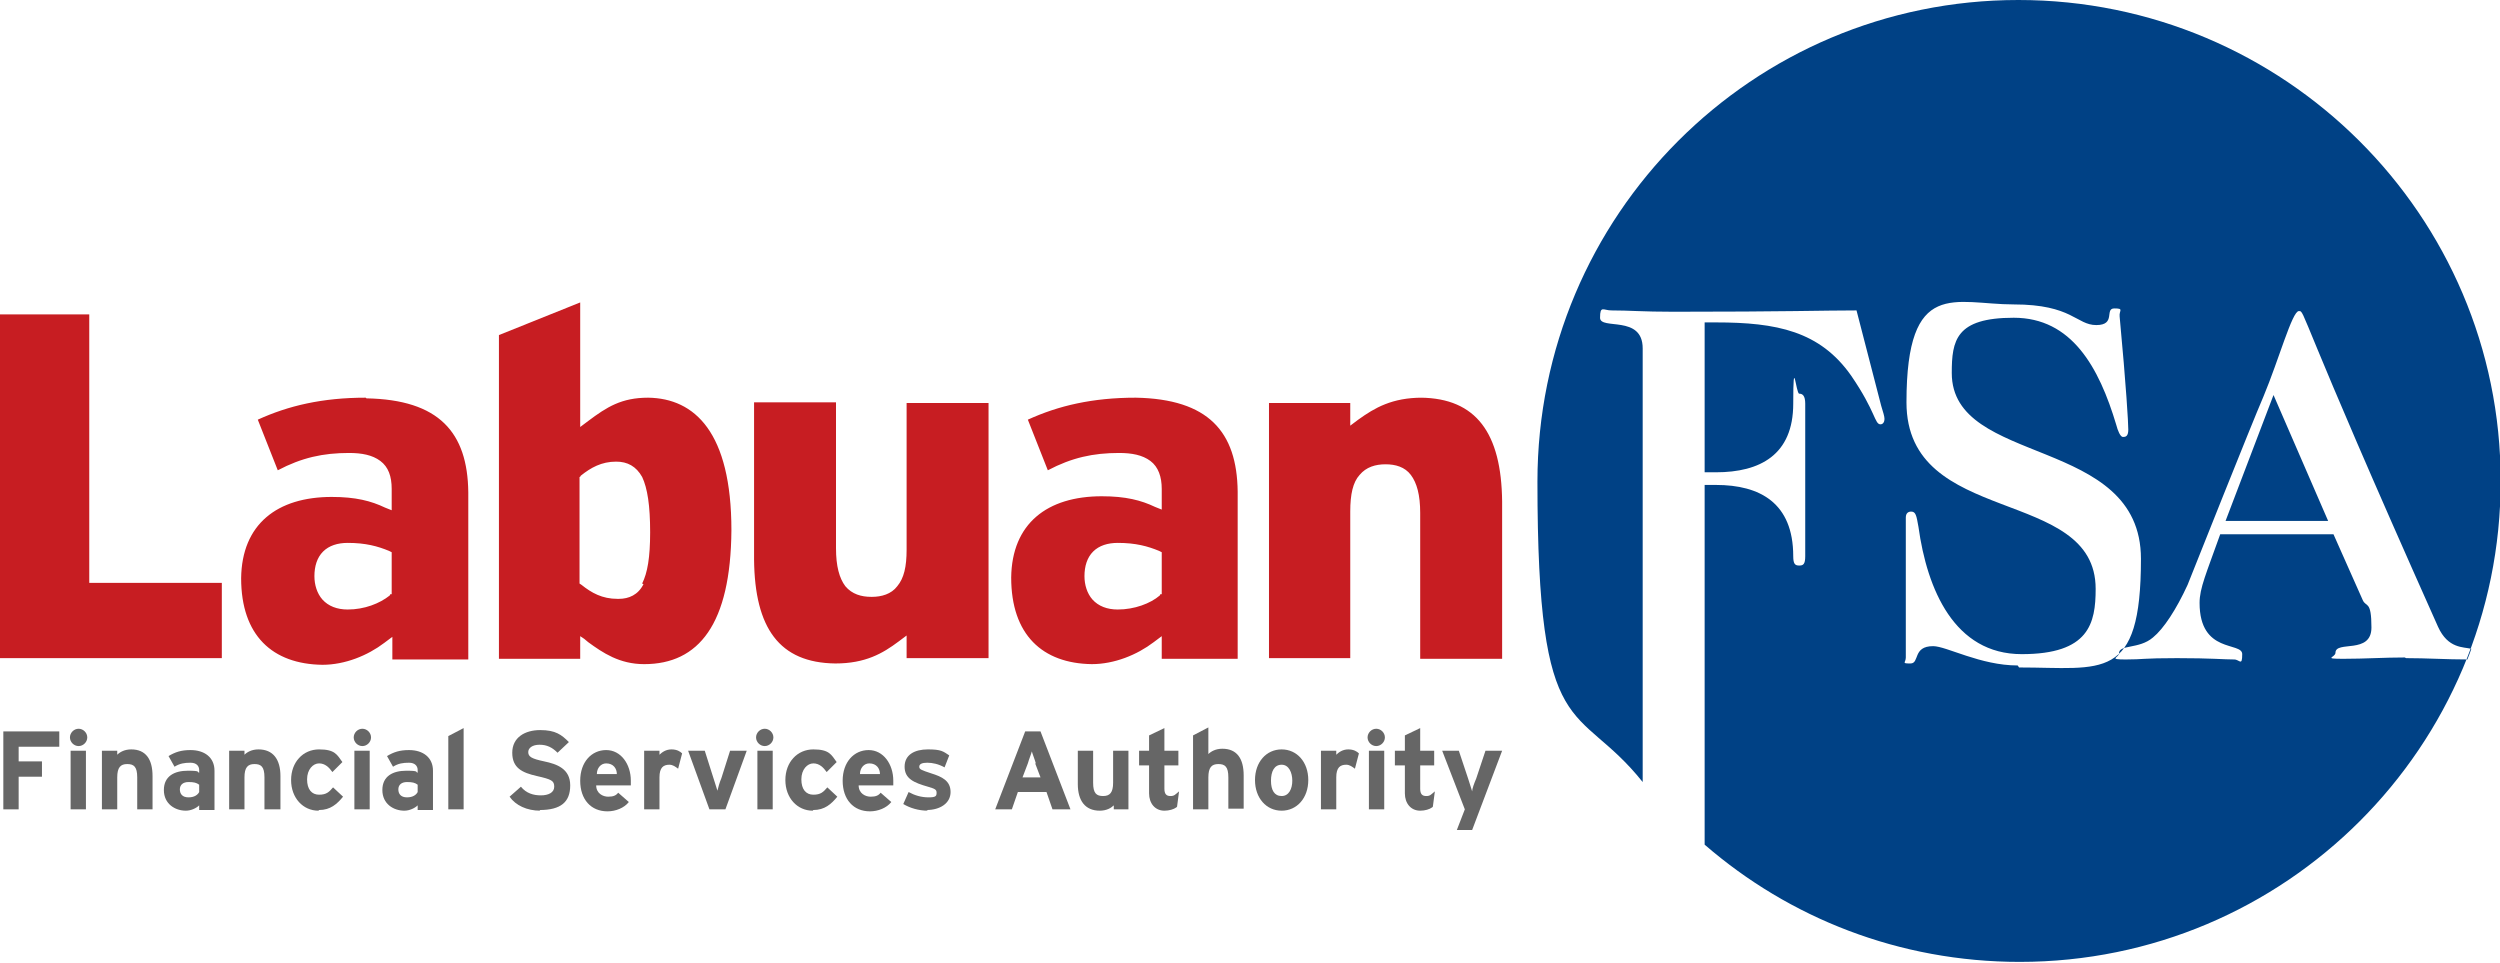 <?xml version="1.0" encoding="UTF-8"?>
<svg xmlns="http://www.w3.org/2000/svg" version="1.1" viewBox="0 0 375.3 144.5">
  <defs>
    <style>
      .cls-1 {
        fill: #004185;
      }

      .cls-2 {
        fill: #c71d22;
      }

      .cls-3 {
        fill: #666;
      }
    </style>
  </defs>
  <!-- Generator: Adobe Illustrator 28.7.1, SVG Export Plug-In . SVG Version: 1.2.0 Build 142)  -->
  <g>
    <g id="Layer_1">
      <path class="cls-2" d="M96.6,87.7c-.8,1.6-2.2,2.2-3.7,2.2h-.2c-2.3,0-3.9-.9-5.4-2.1l-.3-.2v-16h.1c0-.1.1-.2.1-.2,1.5-1.2,3.1-2.1,5.3-2.1,1.7,0,3,.7,3.9,2.3.8,1.7,1.2,4.3,1.2,8.3,0,3.8-.4,6.1-1.2,7.7M97.3,59.7c-4,0-6.2,1.4-9,3.5l-1.2.9v-18.7l-12.2,4.9v48.6h12.2v-3.4l.6.4.6.5c2.2,1.6,4.7,3.3,8.4,3.3,8.2,0,13-6,13.1-20.1,0-14.7-5.5-19.8-12.5-19.9M13.4,47.2H0v51.6h33.3v-11.3H13.4v-40.3ZM58.7,89.2h-.1c0,0-.1.2-.1.2-1.5,1.2-3.8,2.1-6.3,2.1-1.6,0-2.9-.5-3.8-1.5-.8-.9-1.2-2.2-1.2-3.5h0c0-1.5.4-2.8,1.3-3.7.9-.9,2.2-1.3,3.7-1.3,2.7,0,4.5.5,6.2,1.2l.4.2v6.3ZM54.9,59.7c-6.5,0-11.6,1.2-16.2,3.3l3,7.6c3.6-1.9,6.8-2.6,10.7-2.6h0c1.9,0,3.5.3,4.7,1.2,1.2.9,1.7,2.3,1.7,4.2h0v3.2l-.5-.2-.5-.2c-2.1-1-4.4-1.6-8-1.6-8.2,0-13.5,4.1-13.6,12.2,0,8.6,4.7,12.9,12.2,13,3.4,0,6.8-1.4,9.3-3.3l1.2-.9v3.4h11.4v-25.1c-.1-9-4.4-13.9-15.3-14.1M213.5,59.7c-4.5,0-7.1,1.5-9.6,3.3l-1.2.9v-3.4h-12.2v38.3h12.2v-22c0-2.6.4-4.4,1.4-5.5,1-1.2,2.4-1.6,3.9-1.6h0c1.5,0,2.9.4,3.8,1.6.9,1.2,1.4,3,1.4,5.7v21.9s12.3,0,12.3,0v-23.6c-.1-10.3-3.9-15.5-12.2-15.6M174.3,89.2h-.1c0,0-.1.2-.1.2-1.4,1.2-3.8,2.1-6.3,2.1-1.6,0-2.9-.5-3.8-1.5-.8-.9-1.2-2.2-1.2-3.5h0c0-1.5.4-2.8,1.3-3.7.9-.9,2.2-1.3,3.7-1.3,2.7,0,4.5.5,6.2,1.2l.4.2v6.3ZM170.5,59.7c-6.5,0-11.6,1.2-16.2,3.3l3,7.6c3.6-1.9,6.8-2.6,10.7-2.6h0c1.9,0,3.5.3,4.7,1.2,1.2.9,1.7,2.4,1.7,4.2h-.2.2v3.1l-.5-.2-.5-.2c-2.1-1-4.4-1.6-8-1.6-8.2,0-13.5,4.1-13.6,12.2,0,8.6,4.7,12.9,12.1,13,3.4,0,6.8-1.4,9.3-3.3l1.2-.9v3.4h11.4v-25.1c-.1-9-4.4-13.9-15.3-14.1M136.1,82.5c0,2.6-.4,4.3-1.4,5.5-.9,1.2-2.4,1.6-3.8,1.6h-.1c-1.5,0-2.9-.4-3.9-1.6-.9-1.2-1.4-3-1.4-5.7v-21.9h-12.3v23.6c.1,10.3,3.8,15.5,12.2,15.6,4.5,0,7.1-1.5,9.5-3.3l1.2-.9v3.4h12.3v-38.3h-12.3v22Z"/>
      <polygon class="cls-3" points="2.8 112.1 2.8 114.3 6.3 114.3 6.3 116.6 2.8 116.6 2.8 121.5 .5 121.5 .5 109.8 8.9 109.8 8.9 112.1 2.8 112.1"/>
      <path class="cls-3" d="M10.6,112.7h2.3v8.8h-2.3v-8.8ZM11.8,112c-.7,0-1.3-.6-1.3-1.3s.6-1.3,1.3-1.3,1.3.6,1.3,1.3-.6,1.3-1.3,1.3"/>
      <path class="cls-3" d="M20.6,121.5v-4.8c0-1.6-.5-2-1.5-2s-1.5.5-1.5,2v4.8h-2.3v-8.8h2.3v.6c.4-.4,1.1-.8,2.1-.8,2.2,0,3.2,1.5,3.2,4v5h-2.3Z"/>
      <path class="cls-3" d="M29.9,117.8c-.4-.3-.8-.4-1.6-.4s-1.3.4-1.3,1.1.4,1.2,1.3,1.2,1.4-.4,1.6-.8v-1.1ZM29.9,121.5v-.6c-.4.4-1.2.8-2,.8-1.6,0-3.3-1-3.3-3.1s1.6-2.9,3.6-2.9,1.3.2,1.7.3v-.4c0-.6-.4-1.1-1.3-1.1s-1.6.1-2.4.6l-.9-1.6c1-.6,1.9-.9,3.3-.9,2.1,0,3.6,1.1,3.6,3.1v5.9h-2.3Z"/>
      <path class="cls-3" d="M39.7,121.5v-4.8c0-1.6-.5-2-1.5-2s-1.5.5-1.5,2v4.8h-2.3v-8.8h2.3v.6c.4-.4,1.1-.8,2.1-.8,2.2,0,3.3,1.5,3.3,4v5h-2.3Z"/>
      <path class="cls-3" d="M47.8,121.7c-2.3,0-4.1-1.9-4.1-4.6s1.8-4.6,4.2-4.6,2.7.8,3.5,1.9l-1.5,1.5c-.5-.7-1.1-1.3-2-1.3s-1.8.9-1.8,2.4.7,2.3,1.8,2.3,1.5-.4,2.1-1.1l1.5,1.4c-.9,1.1-1.9,2-3.6,2"/>
      <path class="cls-3" d="M53.2,112.7h2.3v8.8h-2.3v-8.8ZM54.4,112c-.7,0-1.3-.6-1.3-1.3s.6-1.3,1.3-1.3,1.3.6,1.3,1.3-.6,1.3-1.3,1.3"/>
      <path class="cls-3" d="M62.7,117.8c-.4-.3-.8-.4-1.6-.4s-1.3.4-1.3,1.1.4,1.2,1.3,1.2,1.4-.4,1.6-.8v-1.1ZM62.7,121.5v-.6c-.4.4-1.2.8-2,.8-1.6,0-3.3-1-3.3-3.1s1.6-2.9,3.6-2.9,1.3.2,1.7.3v-.4c0-.6-.4-1.1-1.3-1.1s-1.6.1-2.4.6l-.9-1.6c1-.6,1.9-.9,3.3-.9,2.1,0,3.6,1.1,3.6,3.1v5.9h-2.3Z"/>
      <polygon class="cls-3" points="67.3 110.5 67.3 121.5 69.6 121.5 69.6 109.3 67.3 110.5"/>
      <path class="cls-3" d="M81.1,121.7c-2,0-3.7-.8-4.6-2.1l1.7-1.5c.8,1,1.9,1.3,3,1.3s2-.4,2-1.3-.4-1.1-2.6-1.6c-2.2-.5-3.7-1.2-3.7-3.5s1.9-3.4,4.2-3.4,3.2.7,4.3,1.8l-1.7,1.6c-.8-.8-1.6-1.2-2.7-1.2s-1.7.5-1.7,1.1c0,.7.5,1,2.4,1.4,1.9.4,3.9,1.1,3.9,3.6s-1.4,3.7-4.6,3.7"/>
      <path class="cls-3" d="M91,114.6c-.8,0-1.4.7-1.4,1.6h3c0-.8-.5-1.6-1.6-1.6M94.8,117.9h-5.3c0,1.2,1,1.7,1.8,1.7s1.2-.2,1.5-.6l1.6,1.4c-.7.9-2,1.4-3.2,1.4-2.5,0-4.1-1.8-4.1-4.6s1.7-4.6,3.9-4.6,3.7,2.1,3.7,4.6,0,.6,0,.7"/>
      <path class="cls-3" d="M101.8,115.4c-.4-.3-.8-.6-1.3-.6-.9,0-1.5.4-1.5,1.9v4.8h-2.3v-8.8h2.3v.6c.4-.4,1-.8,1.8-.8s1.3.3,1.6.6l-.6,2.3Z"/>
      <path class="cls-3" d="M108.9,121.5h-2.4l-3.2-8.8h2.5l1.3,4.1c.2.7.5,1.5.6,1.9.1-.4.3-1.2.6-1.9l1.3-4.1h2.5l-3.2,8.8Z"/>
      <path class="cls-3" d="M113.7,112.7h2.3v8.8h-2.3v-8.8ZM114.8,112c-.7,0-1.3-.6-1.3-1.3s.6-1.3,1.3-1.3,1.3.6,1.3,1.3-.6,1.3-1.3,1.3"/>
      <path class="cls-3" d="M122,121.7c-2.3,0-4.1-1.9-4.1-4.6s1.8-4.6,4.2-4.6,2.7.8,3.5,1.9l-1.5,1.5c-.5-.7-1.1-1.3-2-1.3s-1.8.9-1.8,2.4.7,2.3,1.8,2.3,1.5-.4,2.1-1.1l1.5,1.4c-.9,1.1-1.9,2-3.6,2"/>
      <path class="cls-3" d="M130.5,114.6c-.8,0-1.4.7-1.4,1.6h3c0-.8-.5-1.6-1.6-1.6M134.2,117.9h-5.3c0,1.2,1,1.7,1.8,1.7s1.2-.2,1.5-.6l1.6,1.4c-.7.9-2,1.4-3.2,1.4-2.5,0-4.1-1.8-4.1-4.6s1.7-4.6,3.9-4.6,3.7,2.1,3.7,4.6,0,.6,0,.7"/>
      <path class="cls-3" d="M139.3,121.7c-1.4,0-2.7-.4-3.7-1l.8-1.8c.9.5,1.9.8,3,.8s1.2-.2,1.2-.7-.3-.6-1.3-.9c-2.1-.6-3.5-1.2-3.5-3s1.5-2.6,3.5-2.6,2.3.3,3.2.9l-.7,1.8c-.9-.5-1.8-.7-2.6-.7s-1.2.2-1.2.6.3.5,1.8,1c1.6.5,2.9,1.1,2.9,2.8s-1.6,2.7-3.6,2.7"/>
      <path class="cls-3" d="M155.5,114.6c-.2-.7-.5-1.4-.6-1.8-.1.4-.4,1.1-.6,1.8l-.8,2.1h2.7l-.8-2.1ZM158,121.5l-.9-2.6h-4.3l-.9,2.6h-2.5l4.5-11.7h2.3l4.5,11.7h-2.6Z"/>
      <path class="cls-3" d="M167.2,121.5v-.6c-.4.4-1.1.8-2.1.8-2.2,0-3.3-1.5-3.3-4v-5h2.3v4.8c0,1.6.5,2,1.5,2s1.5-.5,1.5-2v-4.8h2.3v8.8h-2.3Z"/>
      <path class="cls-3" d="M176.6,121.2c-.4.3-1.1.5-1.8.5-1.4,0-2.3-1.1-2.3-2.6v-4.2h-1.5v-2.2h1.5v-2.3l2.3-1.1v3.4h2.1v2.2h-2.1v3.5c0,.8.3,1.1.9,1.1s.7-.2,1.3-.7l-.3,2.3Z"/>
      <path class="cls-3" d="M184.4,121.5v-4.8c0-1.6-.5-2-1.5-2s-1.5.5-1.5,2v4.8h-2.3v-11.1l2.3-1.2v4c.4-.4,1.1-.8,2.1-.8,2.2,0,3.2,1.5,3.2,4v5h-2.3Z"/>
      <path class="cls-3" d="M192.4,114.8c-1.1,0-1.6,1-1.6,2.4s.5,2.3,1.6,2.3,1.6-1.1,1.6-2.3-.5-2.4-1.6-2.4M192.4,121.7c-2.3,0-4-1.9-4-4.6s1.7-4.6,4-4.6,4,1.9,4,4.6-1.7,4.6-4,4.6"/>
      <path class="cls-3" d="M203.4,115.4c-.4-.3-.8-.6-1.3-.6-.9,0-1.5.4-1.5,1.9v4.8h-2.3v-8.8h2.3v.6c.4-.4,1-.8,1.8-.8s1.3.3,1.6.6l-.6,2.3Z"/>
      <path class="cls-3" d="M205.5,112.7h2.3v8.8h-2.3v-8.8ZM206.6,112c-.7,0-1.3-.6-1.3-1.3s.6-1.3,1.3-1.3,1.3.6,1.3,1.3-.6,1.3-1.3,1.3"/>
      <path class="cls-3" d="M215,121.2c-.4.3-1.1.5-1.8.5-1.4,0-2.3-1.1-2.3-2.6v-4.2h-1.5v-2.2h1.5v-2.3l2.3-1.1v3.4h2.1v2.2h-2.1v3.5c0,.8.3,1.1.9,1.1s.7-.2,1.3-.7l-.3,2.3Z"/>
      <path class="cls-3" d="M221,124.6h-2.3l1.2-3.1-3.4-8.8h2.5l1.4,4.2c.2.7.5,1.5.6,1.9,0-.4.3-1.2.6-1.9l1.4-4.2h2.5l-4.5,11.9Z"/>
      <polygon class="cls-1" points="334.1 78.2 349.5 78.2 341.3 59.3 334.1 78.2"/>
      <path class="cls-1" d="M303,0c-39.9,0-72.2,32.3-72.2,72.3s5.9,32.7,15.8,45.1V52.3c0-5.1-6.4-2.7-6.4-4.6s.5-1.1,1.7-1.1c2.7,0,4.7.2,9.3.2,16.9,0,22.6-.2,27.5-.2l3.7,14.3c.3,1,.5,1.6.5,2s-.2.8-.6.8c-.9,0-.7-1.9-4.4-7.3-4.7-6.7-11.2-8-20.3-8h-1.7v22.5h1.7c6.6,0,11.6-2.6,11.6-10.3s.4-1.5.9-1.5.9.3.9,1.5v22.9c0,1.2-.3,1.4-.9,1.4s-.9-.2-.9-1.4c0-8-5-10.7-11.6-10.7h-1.7v54h0c12.7,11,29.2,17.6,47.3,17.6,39.9,0,72.2-32.3,72.2-72.2S342.9,0,303,0M302.9,99.9c-5.6,0-10.7-2.9-12.7-2.9-3.1,0-2,2.6-3.4,2.6s-.7-.1-.7-.9v-21c0-.7.4-.9.8-.9.7,0,.8.6,1.1,2.3,1.3,9.4,5.4,19.1,15.5,19.1s11.1-4.6,11.1-9.8c0-15.5-28.4-9.2-28.4-28s7.3-14.7,16.1-14.7,9.4,3.1,12.4,3.1,1.2-2.5,2.7-2.5.7.3.8,1.2c1,10.7,1.3,16,1.3,17s-.4,1.1-.8,1.1-.8-1-1-1.8c-2.6-8.7-6.7-16.1-15.4-16.1s-9.3,3.4-9.3,8.3c0,14.1,28.4,9.3,28.4,27.9s-5.8,16.3-18.3,16.3M361,98.7c-3.1,0-6,.2-9.2.2s-1.2-.2-1.2-.9c0-1.9,5.4.3,5.4-3.8s-.8-3-1.3-4.1l-4.4-9.9h-17c-2.1,5.9-3.1,8.1-3.1,10.3,0,7.7,6.4,5.8,6.4,7.7s-.4.8-1.2.8c-1.6,0-3.4-.2-8.6-.2s-5,.2-7.7.2-1-.3-1-.9c0-1.4,3-.6,5.1-2.4,1.6-1.3,3.5-4.2,5.2-7.9.8-2,9.5-23.9,11.4-28.3,2.3-5.5,4.3-12.8,5.3-12.8s-.5-.5,20.9,47.4c1.5,3.3,3.8,3,5,3.3-.2.6-.4,1.1-.6,1.6-3.1,0-6.1-.2-9.2-.2"/>
    </g>
  </g>
</svg>